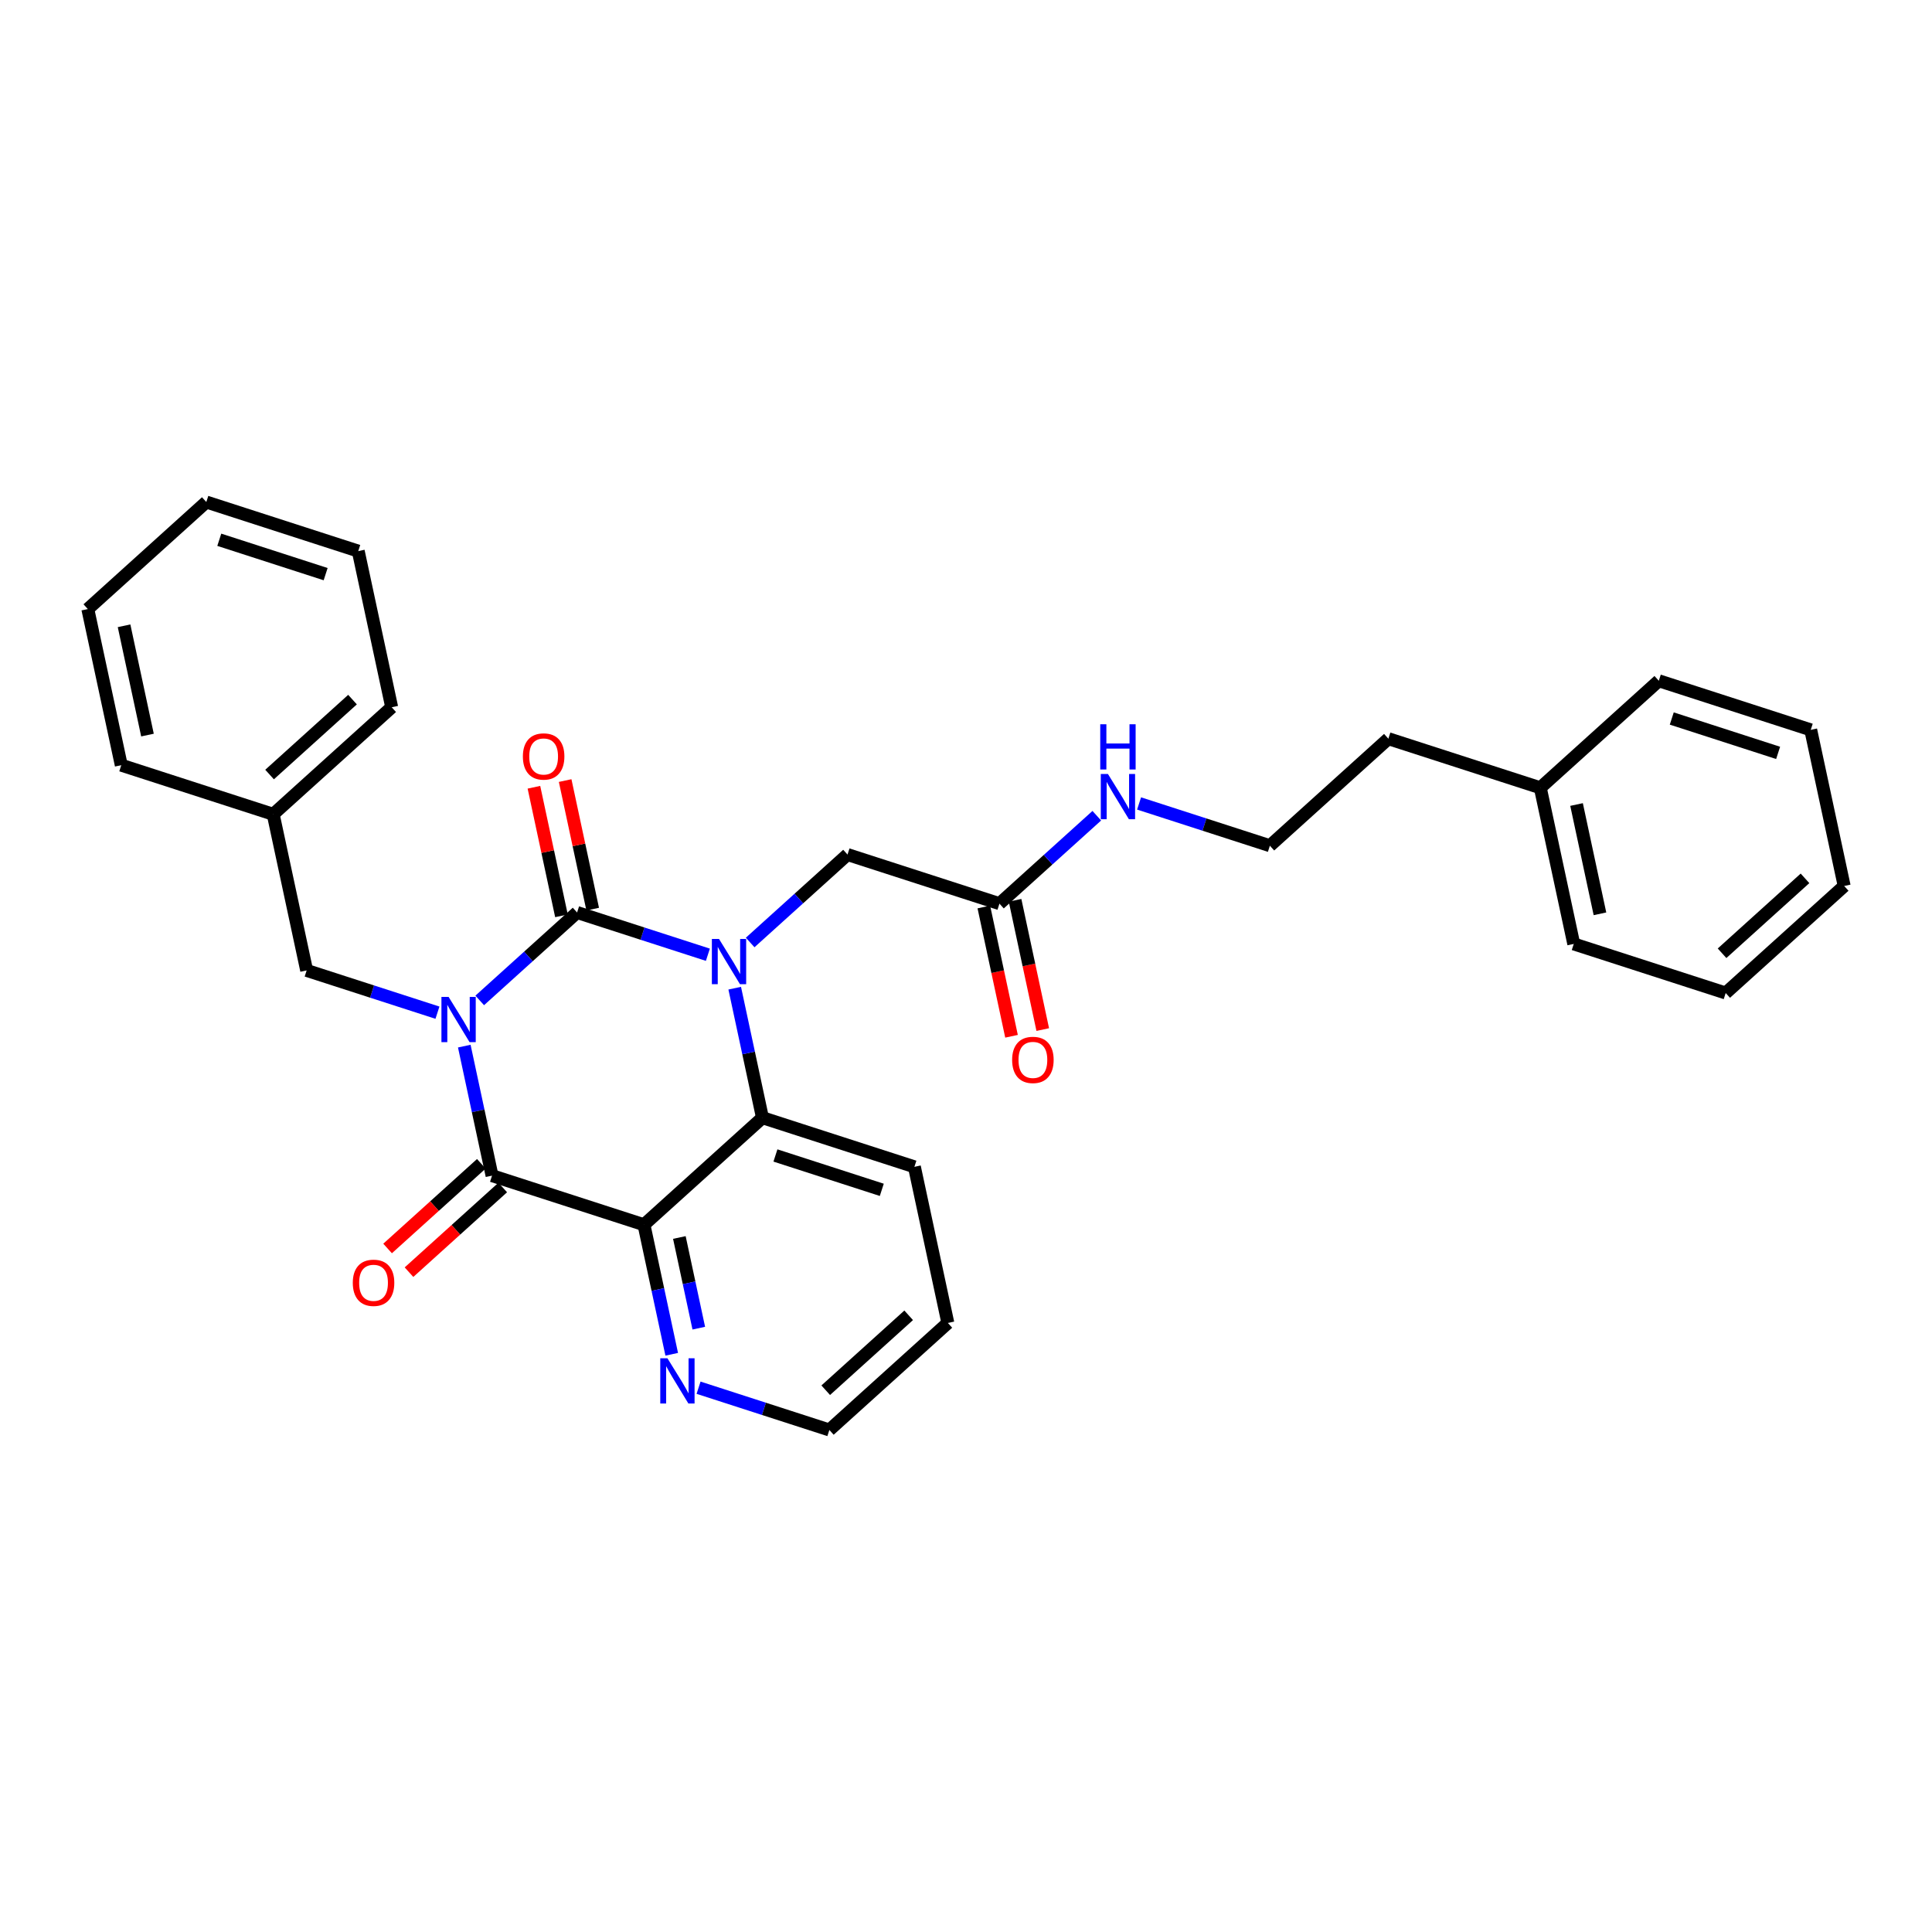 <?xml version='1.0' encoding='iso-8859-1'?>
<svg version='1.1' baseProfile='full'
              xmlns='http://www.w3.org/2000/svg'
                      xmlns:rdkit='http://www.rdkit.org/xml'
                      xmlns:xlink='http://www.w3.org/1999/xlink'
                  xml:space='preserve'
width='300px' height='300px' viewBox='0 0 300 300'>
<!-- END OF HEADER -->
<rect style='opacity:1.0;fill:#FFFFFF;stroke:none' width='300' height='300' x='0' y='0'> </rect>
<rect style='opacity:1.0;fill:#FFFFFF;stroke:none' width='300' height='300' x='0' y='0'> </rect>
<path class='bond-0 atom-0 atom-1' d='M 161.918,159.873 L 159.768,149.836' style='fill:none;fill-rule:evenodd;stroke:#FF0000;stroke-width:2.0px;stroke-linecap:butt;stroke-linejoin:miter;stroke-opacity:1' />
<path class='bond-0 atom-0 atom-1' d='M 159.768,149.836 L 157.618,139.799' style='fill:none;fill-rule:evenodd;stroke:#000000;stroke-width:2.0px;stroke-linecap:butt;stroke-linejoin:miter;stroke-opacity:1' />
<path class='bond-0 atom-0 atom-1' d='M 157.069,160.912 L 154.919,150.875' style='fill:none;fill-rule:evenodd;stroke:#FF0000;stroke-width:2.0px;stroke-linecap:butt;stroke-linejoin:miter;stroke-opacity:1' />
<path class='bond-0 atom-0 atom-1' d='M 154.919,150.875 L 152.769,140.838' style='fill:none;fill-rule:evenodd;stroke:#000000;stroke-width:2.0px;stroke-linecap:butt;stroke-linejoin:miter;stroke-opacity:1' />
<path class='bond-1 atom-1 atom-2' d='M 155.194,140.319 L 131.601,132.694' style='fill:none;fill-rule:evenodd;stroke:#000000;stroke-width:2.0px;stroke-linecap:butt;stroke-linejoin:miter;stroke-opacity:1' />
<path class='bond-21 atom-1 atom-22' d='M 155.194,140.319 L 162.752,133.491' style='fill:none;fill-rule:evenodd;stroke:#000000;stroke-width:2.0px;stroke-linecap:butt;stroke-linejoin:miter;stroke-opacity:1' />
<path class='bond-21 atom-1 atom-22' d='M 162.752,133.491 L 170.31,126.664' style='fill:none;fill-rule:evenodd;stroke:#0000FF;stroke-width:2.0px;stroke-linecap:butt;stroke-linejoin:miter;stroke-opacity:1' />
<path class='bond-2 atom-2 atom-3' d='M 131.601,132.694 L 124.042,139.522' style='fill:none;fill-rule:evenodd;stroke:#000000;stroke-width:2.0px;stroke-linecap:butt;stroke-linejoin:miter;stroke-opacity:1' />
<path class='bond-2 atom-2 atom-3' d='M 124.042,139.522 L 116.484,146.349' style='fill:none;fill-rule:evenodd;stroke:#0000FF;stroke-width:2.0px;stroke-linecap:butt;stroke-linejoin:miter;stroke-opacity:1' />
<path class='bond-3 atom-3 atom-4' d='M 109.919,148.253 L 99.764,144.972' style='fill:none;fill-rule:evenodd;stroke:#0000FF;stroke-width:2.0px;stroke-linecap:butt;stroke-linejoin:miter;stroke-opacity:1' />
<path class='bond-3 atom-3 atom-4' d='M 99.764,144.972 L 89.609,141.69' style='fill:none;fill-rule:evenodd;stroke:#000000;stroke-width:2.0px;stroke-linecap:butt;stroke-linejoin:miter;stroke-opacity:1' />
<path class='bond-30 atom-21 atom-3' d='M 118.395,173.558 L 116.241,163.502' style='fill:none;fill-rule:evenodd;stroke:#000000;stroke-width:2.0px;stroke-linecap:butt;stroke-linejoin:miter;stroke-opacity:1' />
<path class='bond-30 atom-21 atom-3' d='M 116.241,163.502 L 114.086,153.445' style='fill:none;fill-rule:evenodd;stroke:#0000FF;stroke-width:2.0px;stroke-linecap:butt;stroke-linejoin:miter;stroke-opacity:1' />
<path class='bond-4 atom-4 atom-5' d='M 92.033,141.171 L 89.895,131.188' style='fill:none;fill-rule:evenodd;stroke:#000000;stroke-width:2.0px;stroke-linecap:butt;stroke-linejoin:miter;stroke-opacity:1' />
<path class='bond-4 atom-4 atom-5' d='M 89.895,131.188 L 87.756,121.206' style='fill:none;fill-rule:evenodd;stroke:#FF0000;stroke-width:2.0px;stroke-linecap:butt;stroke-linejoin:miter;stroke-opacity:1' />
<path class='bond-4 atom-4 atom-5' d='M 87.184,142.209 L 85.046,132.227' style='fill:none;fill-rule:evenodd;stroke:#000000;stroke-width:2.0px;stroke-linecap:butt;stroke-linejoin:miter;stroke-opacity:1' />
<path class='bond-4 atom-4 atom-5' d='M 85.046,132.227 L 82.907,122.245' style='fill:none;fill-rule:evenodd;stroke:#FF0000;stroke-width:2.0px;stroke-linecap:butt;stroke-linejoin:miter;stroke-opacity:1' />
<path class='bond-5 atom-4 atom-6' d='M 89.609,141.69 L 82.05,148.517' style='fill:none;fill-rule:evenodd;stroke:#000000;stroke-width:2.0px;stroke-linecap:butt;stroke-linejoin:miter;stroke-opacity:1' />
<path class='bond-5 atom-4 atom-6' d='M 82.05,148.517 L 74.492,155.345' style='fill:none;fill-rule:evenodd;stroke:#0000FF;stroke-width:2.0px;stroke-linecap:butt;stroke-linejoin:miter;stroke-opacity:1' />
<path class='bond-6 atom-6 atom-7' d='M 67.927,157.249 L 57.772,153.967' style='fill:none;fill-rule:evenodd;stroke:#0000FF;stroke-width:2.0px;stroke-linecap:butt;stroke-linejoin:miter;stroke-opacity:1' />
<path class='bond-6 atom-6 atom-7' d='M 57.772,153.967 L 47.617,150.686' style='fill:none;fill-rule:evenodd;stroke:#000000;stroke-width:2.0px;stroke-linecap:butt;stroke-linejoin:miter;stroke-opacity:1' />
<path class='bond-13 atom-6 atom-14' d='M 72.094,162.441 L 74.249,172.497' style='fill:none;fill-rule:evenodd;stroke:#0000FF;stroke-width:2.0px;stroke-linecap:butt;stroke-linejoin:miter;stroke-opacity:1' />
<path class='bond-13 atom-6 atom-14' d='M 74.249,172.497 L 76.403,182.554' style='fill:none;fill-rule:evenodd;stroke:#000000;stroke-width:2.0px;stroke-linecap:butt;stroke-linejoin:miter;stroke-opacity:1' />
<path class='bond-7 atom-7 atom-8' d='M 47.617,150.686 L 42.423,126.442' style='fill:none;fill-rule:evenodd;stroke:#000000;stroke-width:2.0px;stroke-linecap:butt;stroke-linejoin:miter;stroke-opacity:1' />
<path class='bond-8 atom-8 atom-9' d='M 42.423,126.442 L 60.822,109.822' style='fill:none;fill-rule:evenodd;stroke:#000000;stroke-width:2.0px;stroke-linecap:butt;stroke-linejoin:miter;stroke-opacity:1' />
<path class='bond-8 atom-8 atom-9' d='M 41.859,120.269 L 54.738,108.635' style='fill:none;fill-rule:evenodd;stroke:#000000;stroke-width:2.0px;stroke-linecap:butt;stroke-linejoin:miter;stroke-opacity:1' />
<path class='bond-32 atom-13 atom-8' d='M 18.83,118.817 L 42.423,126.442' style='fill:none;fill-rule:evenodd;stroke:#000000;stroke-width:2.0px;stroke-linecap:butt;stroke-linejoin:miter;stroke-opacity:1' />
<path class='bond-9 atom-9 atom-10' d='M 60.822,109.822 L 55.629,85.577' style='fill:none;fill-rule:evenodd;stroke:#000000;stroke-width:2.0px;stroke-linecap:butt;stroke-linejoin:miter;stroke-opacity:1' />
<path class='bond-10 atom-10 atom-11' d='M 55.629,85.577 L 32.036,77.953' style='fill:none;fill-rule:evenodd;stroke:#000000;stroke-width:2.0px;stroke-linecap:butt;stroke-linejoin:miter;stroke-opacity:1' />
<path class='bond-10 atom-10 atom-11' d='M 50.565,89.152 L 34.05,83.815' style='fill:none;fill-rule:evenodd;stroke:#000000;stroke-width:2.0px;stroke-linecap:butt;stroke-linejoin:miter;stroke-opacity:1' />
<path class='bond-11 atom-11 atom-12' d='M 32.036,77.953 L 13.636,94.573' style='fill:none;fill-rule:evenodd;stroke:#000000;stroke-width:2.0px;stroke-linecap:butt;stroke-linejoin:miter;stroke-opacity:1' />
<path class='bond-12 atom-12 atom-13' d='M 13.636,94.573 L 18.83,118.817' style='fill:none;fill-rule:evenodd;stroke:#000000;stroke-width:2.0px;stroke-linecap:butt;stroke-linejoin:miter;stroke-opacity:1' />
<path class='bond-12 atom-12 atom-13' d='M 19.264,97.171 L 22.9,114.142' style='fill:none;fill-rule:evenodd;stroke:#000000;stroke-width:2.0px;stroke-linecap:butt;stroke-linejoin:miter;stroke-opacity:1' />
<path class='bond-14 atom-14 atom-15' d='M 74.741,180.714 L 67.463,187.288' style='fill:none;fill-rule:evenodd;stroke:#000000;stroke-width:2.0px;stroke-linecap:butt;stroke-linejoin:miter;stroke-opacity:1' />
<path class='bond-14 atom-14 atom-15' d='M 67.463,187.288 L 60.185,193.863' style='fill:none;fill-rule:evenodd;stroke:#FF0000;stroke-width:2.0px;stroke-linecap:butt;stroke-linejoin:miter;stroke-opacity:1' />
<path class='bond-14 atom-14 atom-15' d='M 78.065,184.394 L 70.787,190.968' style='fill:none;fill-rule:evenodd;stroke:#000000;stroke-width:2.0px;stroke-linecap:butt;stroke-linejoin:miter;stroke-opacity:1' />
<path class='bond-14 atom-14 atom-15' d='M 70.787,190.968 L 63.509,197.542' style='fill:none;fill-rule:evenodd;stroke:#FF0000;stroke-width:2.0px;stroke-linecap:butt;stroke-linejoin:miter;stroke-opacity:1' />
<path class='bond-15 atom-14 atom-16' d='M 76.403,182.554 L 99.996,190.178' style='fill:none;fill-rule:evenodd;stroke:#000000;stroke-width:2.0px;stroke-linecap:butt;stroke-linejoin:miter;stroke-opacity:1' />
<path class='bond-16 atom-16 atom-17' d='M 99.996,190.178 L 102.15,200.235' style='fill:none;fill-rule:evenodd;stroke:#000000;stroke-width:2.0px;stroke-linecap:butt;stroke-linejoin:miter;stroke-opacity:1' />
<path class='bond-16 atom-16 atom-17' d='M 102.15,200.235 L 104.305,210.292' style='fill:none;fill-rule:evenodd;stroke:#0000FF;stroke-width:2.0px;stroke-linecap:butt;stroke-linejoin:miter;stroke-opacity:1' />
<path class='bond-16 atom-16 atom-17' d='M 105.491,192.157 L 106.999,199.196' style='fill:none;fill-rule:evenodd;stroke:#000000;stroke-width:2.0px;stroke-linecap:butt;stroke-linejoin:miter;stroke-opacity:1' />
<path class='bond-16 atom-16 atom-17' d='M 106.999,199.196 L 108.507,206.236' style='fill:none;fill-rule:evenodd;stroke:#0000FF;stroke-width:2.0px;stroke-linecap:butt;stroke-linejoin:miter;stroke-opacity:1' />
<path class='bond-33 atom-21 atom-16' d='M 118.395,173.558 L 99.996,190.178' style='fill:none;fill-rule:evenodd;stroke:#000000;stroke-width:2.0px;stroke-linecap:butt;stroke-linejoin:miter;stroke-opacity:1' />
<path class='bond-17 atom-17 atom-18' d='M 108.472,215.483 L 118.627,218.765' style='fill:none;fill-rule:evenodd;stroke:#0000FF;stroke-width:2.0px;stroke-linecap:butt;stroke-linejoin:miter;stroke-opacity:1' />
<path class='bond-17 atom-17 atom-18' d='M 118.627,218.765 L 128.782,222.047' style='fill:none;fill-rule:evenodd;stroke:#000000;stroke-width:2.0px;stroke-linecap:butt;stroke-linejoin:miter;stroke-opacity:1' />
<path class='bond-18 atom-18 atom-19' d='M 128.782,222.047 L 147.182,205.427' style='fill:none;fill-rule:evenodd;stroke:#000000;stroke-width:2.0px;stroke-linecap:butt;stroke-linejoin:miter;stroke-opacity:1' />
<path class='bond-18 atom-18 atom-19' d='M 128.218,215.874 L 141.098,204.24' style='fill:none;fill-rule:evenodd;stroke:#000000;stroke-width:2.0px;stroke-linecap:butt;stroke-linejoin:miter;stroke-opacity:1' />
<path class='bond-19 atom-19 atom-20' d='M 147.182,205.427 L 141.988,181.183' style='fill:none;fill-rule:evenodd;stroke:#000000;stroke-width:2.0px;stroke-linecap:butt;stroke-linejoin:miter;stroke-opacity:1' />
<path class='bond-20 atom-20 atom-21' d='M 141.988,181.183 L 118.395,173.558' style='fill:none;fill-rule:evenodd;stroke:#000000;stroke-width:2.0px;stroke-linecap:butt;stroke-linejoin:miter;stroke-opacity:1' />
<path class='bond-20 atom-20 atom-21' d='M 136.924,184.758 L 120.409,179.421' style='fill:none;fill-rule:evenodd;stroke:#000000;stroke-width:2.0px;stroke-linecap:butt;stroke-linejoin:miter;stroke-opacity:1' />
<path class='bond-22 atom-22 atom-23' d='M 176.876,124.76 L 187.031,128.041' style='fill:none;fill-rule:evenodd;stroke:#0000FF;stroke-width:2.0px;stroke-linecap:butt;stroke-linejoin:miter;stroke-opacity:1' />
<path class='bond-22 atom-22 atom-23' d='M 187.031,128.041 L 197.186,131.323' style='fill:none;fill-rule:evenodd;stroke:#000000;stroke-width:2.0px;stroke-linecap:butt;stroke-linejoin:miter;stroke-opacity:1' />
<path class='bond-23 atom-23 atom-24' d='M 197.186,131.323 L 215.585,114.703' style='fill:none;fill-rule:evenodd;stroke:#000000;stroke-width:2.0px;stroke-linecap:butt;stroke-linejoin:miter;stroke-opacity:1' />
<path class='bond-24 atom-24 atom-25' d='M 215.585,114.703 L 239.178,122.327' style='fill:none;fill-rule:evenodd;stroke:#000000;stroke-width:2.0px;stroke-linecap:butt;stroke-linejoin:miter;stroke-opacity:1' />
<path class='bond-25 atom-25 atom-26' d='M 239.178,122.327 L 244.372,146.572' style='fill:none;fill-rule:evenodd;stroke:#000000;stroke-width:2.0px;stroke-linecap:butt;stroke-linejoin:miter;stroke-opacity:1' />
<path class='bond-25 atom-25 atom-26' d='M 244.806,124.925 L 248.441,141.896' style='fill:none;fill-rule:evenodd;stroke:#000000;stroke-width:2.0px;stroke-linecap:butt;stroke-linejoin:miter;stroke-opacity:1' />
<path class='bond-31 atom-30 atom-25' d='M 257.577,105.708 L 239.178,122.327' style='fill:none;fill-rule:evenodd;stroke:#000000;stroke-width:2.0px;stroke-linecap:butt;stroke-linejoin:miter;stroke-opacity:1' />
<path class='bond-26 atom-26 atom-27' d='M 244.372,146.572 L 267.964,154.196' style='fill:none;fill-rule:evenodd;stroke:#000000;stroke-width:2.0px;stroke-linecap:butt;stroke-linejoin:miter;stroke-opacity:1' />
<path class='bond-27 atom-27 atom-28' d='M 267.964,154.196 L 286.364,137.576' style='fill:none;fill-rule:evenodd;stroke:#000000;stroke-width:2.0px;stroke-linecap:butt;stroke-linejoin:miter;stroke-opacity:1' />
<path class='bond-27 atom-27 atom-28' d='M 267.4,148.023 L 280.28,136.389' style='fill:none;fill-rule:evenodd;stroke:#000000;stroke-width:2.0px;stroke-linecap:butt;stroke-linejoin:miter;stroke-opacity:1' />
<path class='bond-28 atom-28 atom-29' d='M 286.364,137.576 L 281.17,113.332' style='fill:none;fill-rule:evenodd;stroke:#000000;stroke-width:2.0px;stroke-linecap:butt;stroke-linejoin:miter;stroke-opacity:1' />
<path class='bond-29 atom-29 atom-30' d='M 281.17,113.332 L 257.577,105.708' style='fill:none;fill-rule:evenodd;stroke:#000000;stroke-width:2.0px;stroke-linecap:butt;stroke-linejoin:miter;stroke-opacity:1' />
<path class='bond-29 atom-29 atom-30' d='M 276.106,116.907 L 259.591,111.57' style='fill:none;fill-rule:evenodd;stroke:#000000;stroke-width:2.0px;stroke-linecap:butt;stroke-linejoin:miter;stroke-opacity:1' />
<path  class='atom-0' d='M 157.164 164.583
Q 157.164 162.897, 157.997 161.955
Q 158.83 161.012, 160.387 161.012
Q 161.944 161.012, 162.777 161.955
Q 163.61 162.897, 163.61 164.583
Q 163.61 166.289, 162.767 167.26
Q 161.924 168.223, 160.387 168.223
Q 158.84 168.223, 157.997 167.26
Q 157.164 166.298, 157.164 164.583
M 160.387 167.429
Q 161.458 167.429, 162.034 166.715
Q 162.619 165.991, 162.619 164.583
Q 162.619 163.204, 162.034 162.51
Q 161.458 161.806, 160.387 161.806
Q 159.316 161.806, 158.731 162.5
Q 158.156 163.194, 158.156 164.583
Q 158.156 166.001, 158.731 166.715
Q 159.316 167.429, 160.387 167.429
' fill='#FF0000'/>
<path  class='atom-3' d='M 111.649 145.803
L 113.95 149.523
Q 114.178 149.89, 114.545 150.554
Q 114.912 151.219, 114.932 151.258
L 114.932 145.803
L 115.864 145.803
L 115.864 152.825
L 114.902 152.825
L 112.433 148.759
Q 112.145 148.283, 111.838 147.737
Q 111.54 147.192, 111.451 147.023
L 111.451 152.825
L 110.539 152.825
L 110.539 145.803
L 111.649 145.803
' fill='#0000FF'/>
<path  class='atom-5' d='M 81.192 117.466
Q 81.192 115.78, 82.025 114.838
Q 82.858 113.895, 84.415 113.895
Q 85.972 113.895, 86.805 114.838
Q 87.638 115.78, 87.638 117.466
Q 87.638 119.172, 86.795 120.143
Q 85.952 121.106, 84.415 121.106
Q 82.868 121.106, 82.025 120.143
Q 81.192 119.181, 81.192 117.466
M 84.415 120.312
Q 85.486 120.312, 86.061 119.598
Q 86.647 118.874, 86.647 117.466
Q 86.647 116.087, 86.061 115.393
Q 85.486 114.689, 84.415 114.689
Q 83.344 114.689, 82.759 115.383
Q 82.183 116.077, 82.183 117.466
Q 82.183 118.884, 82.759 119.598
Q 83.344 120.312, 84.415 120.312
' fill='#FF0000'/>
<path  class='atom-6' d='M 69.657 154.799
L 71.958 158.518
Q 72.186 158.885, 72.553 159.55
Q 72.92 160.214, 72.94 160.254
L 72.94 154.799
L 73.872 154.799
L 73.872 161.821
L 72.91 161.821
L 70.441 157.755
Q 70.153 157.279, 69.846 156.733
Q 69.548 156.188, 69.459 156.019
L 69.459 161.821
L 68.546 161.821
L 68.546 154.799
L 69.657 154.799
' fill='#0000FF'/>
<path  class='atom-15' d='M 54.781 199.194
Q 54.781 197.508, 55.614 196.566
Q 56.447 195.623, 58.004 195.623
Q 59.561 195.623, 60.394 196.566
Q 61.227 197.508, 61.227 199.194
Q 61.227 200.9, 60.384 201.872
Q 59.541 202.834, 58.004 202.834
Q 56.457 202.834, 55.614 201.872
Q 54.781 200.91, 54.781 199.194
M 58.004 202.04
Q 59.075 202.04, 59.65 201.326
Q 60.235 200.602, 60.235 199.194
Q 60.235 197.815, 59.65 197.121
Q 59.075 196.417, 58.004 196.417
Q 56.933 196.417, 56.347 197.111
Q 55.772 197.805, 55.772 199.194
Q 55.772 200.612, 56.347 201.326
Q 56.933 202.04, 58.004 202.04
' fill='#FF0000'/>
<path  class='atom-17' d='M 103.637 210.912
L 105.938 214.631
Q 106.166 214.998, 106.533 215.662
Q 106.9 216.327, 106.92 216.366
L 106.92 210.912
L 107.852 210.912
L 107.852 217.933
L 106.89 217.933
L 104.421 213.867
Q 104.133 213.391, 103.826 212.846
Q 103.528 212.3, 103.439 212.132
L 103.439 217.933
L 102.527 217.933
L 102.527 210.912
L 103.637 210.912
' fill='#0000FF'/>
<path  class='atom-22' d='M 172.041 120.188
L 174.342 123.907
Q 174.57 124.274, 174.937 124.939
Q 175.304 125.603, 175.324 125.643
L 175.324 120.188
L 176.256 120.188
L 176.256 127.21
L 175.294 127.21
L 172.824 123.143
Q 172.537 122.667, 172.229 122.122
Q 171.932 121.576, 171.842 121.408
L 171.842 127.21
L 170.93 127.21
L 170.93 120.188
L 172.041 120.188
' fill='#0000FF'/>
<path  class='atom-22' d='M 170.846 112.464
L 171.798 112.464
L 171.798 115.449
L 175.388 115.449
L 175.388 112.464
L 176.34 112.464
L 176.34 119.486
L 175.388 119.486
L 175.388 116.243
L 171.798 116.243
L 171.798 119.486
L 170.846 119.486
L 170.846 112.464
' fill='#0000FF'/>
</svg>
